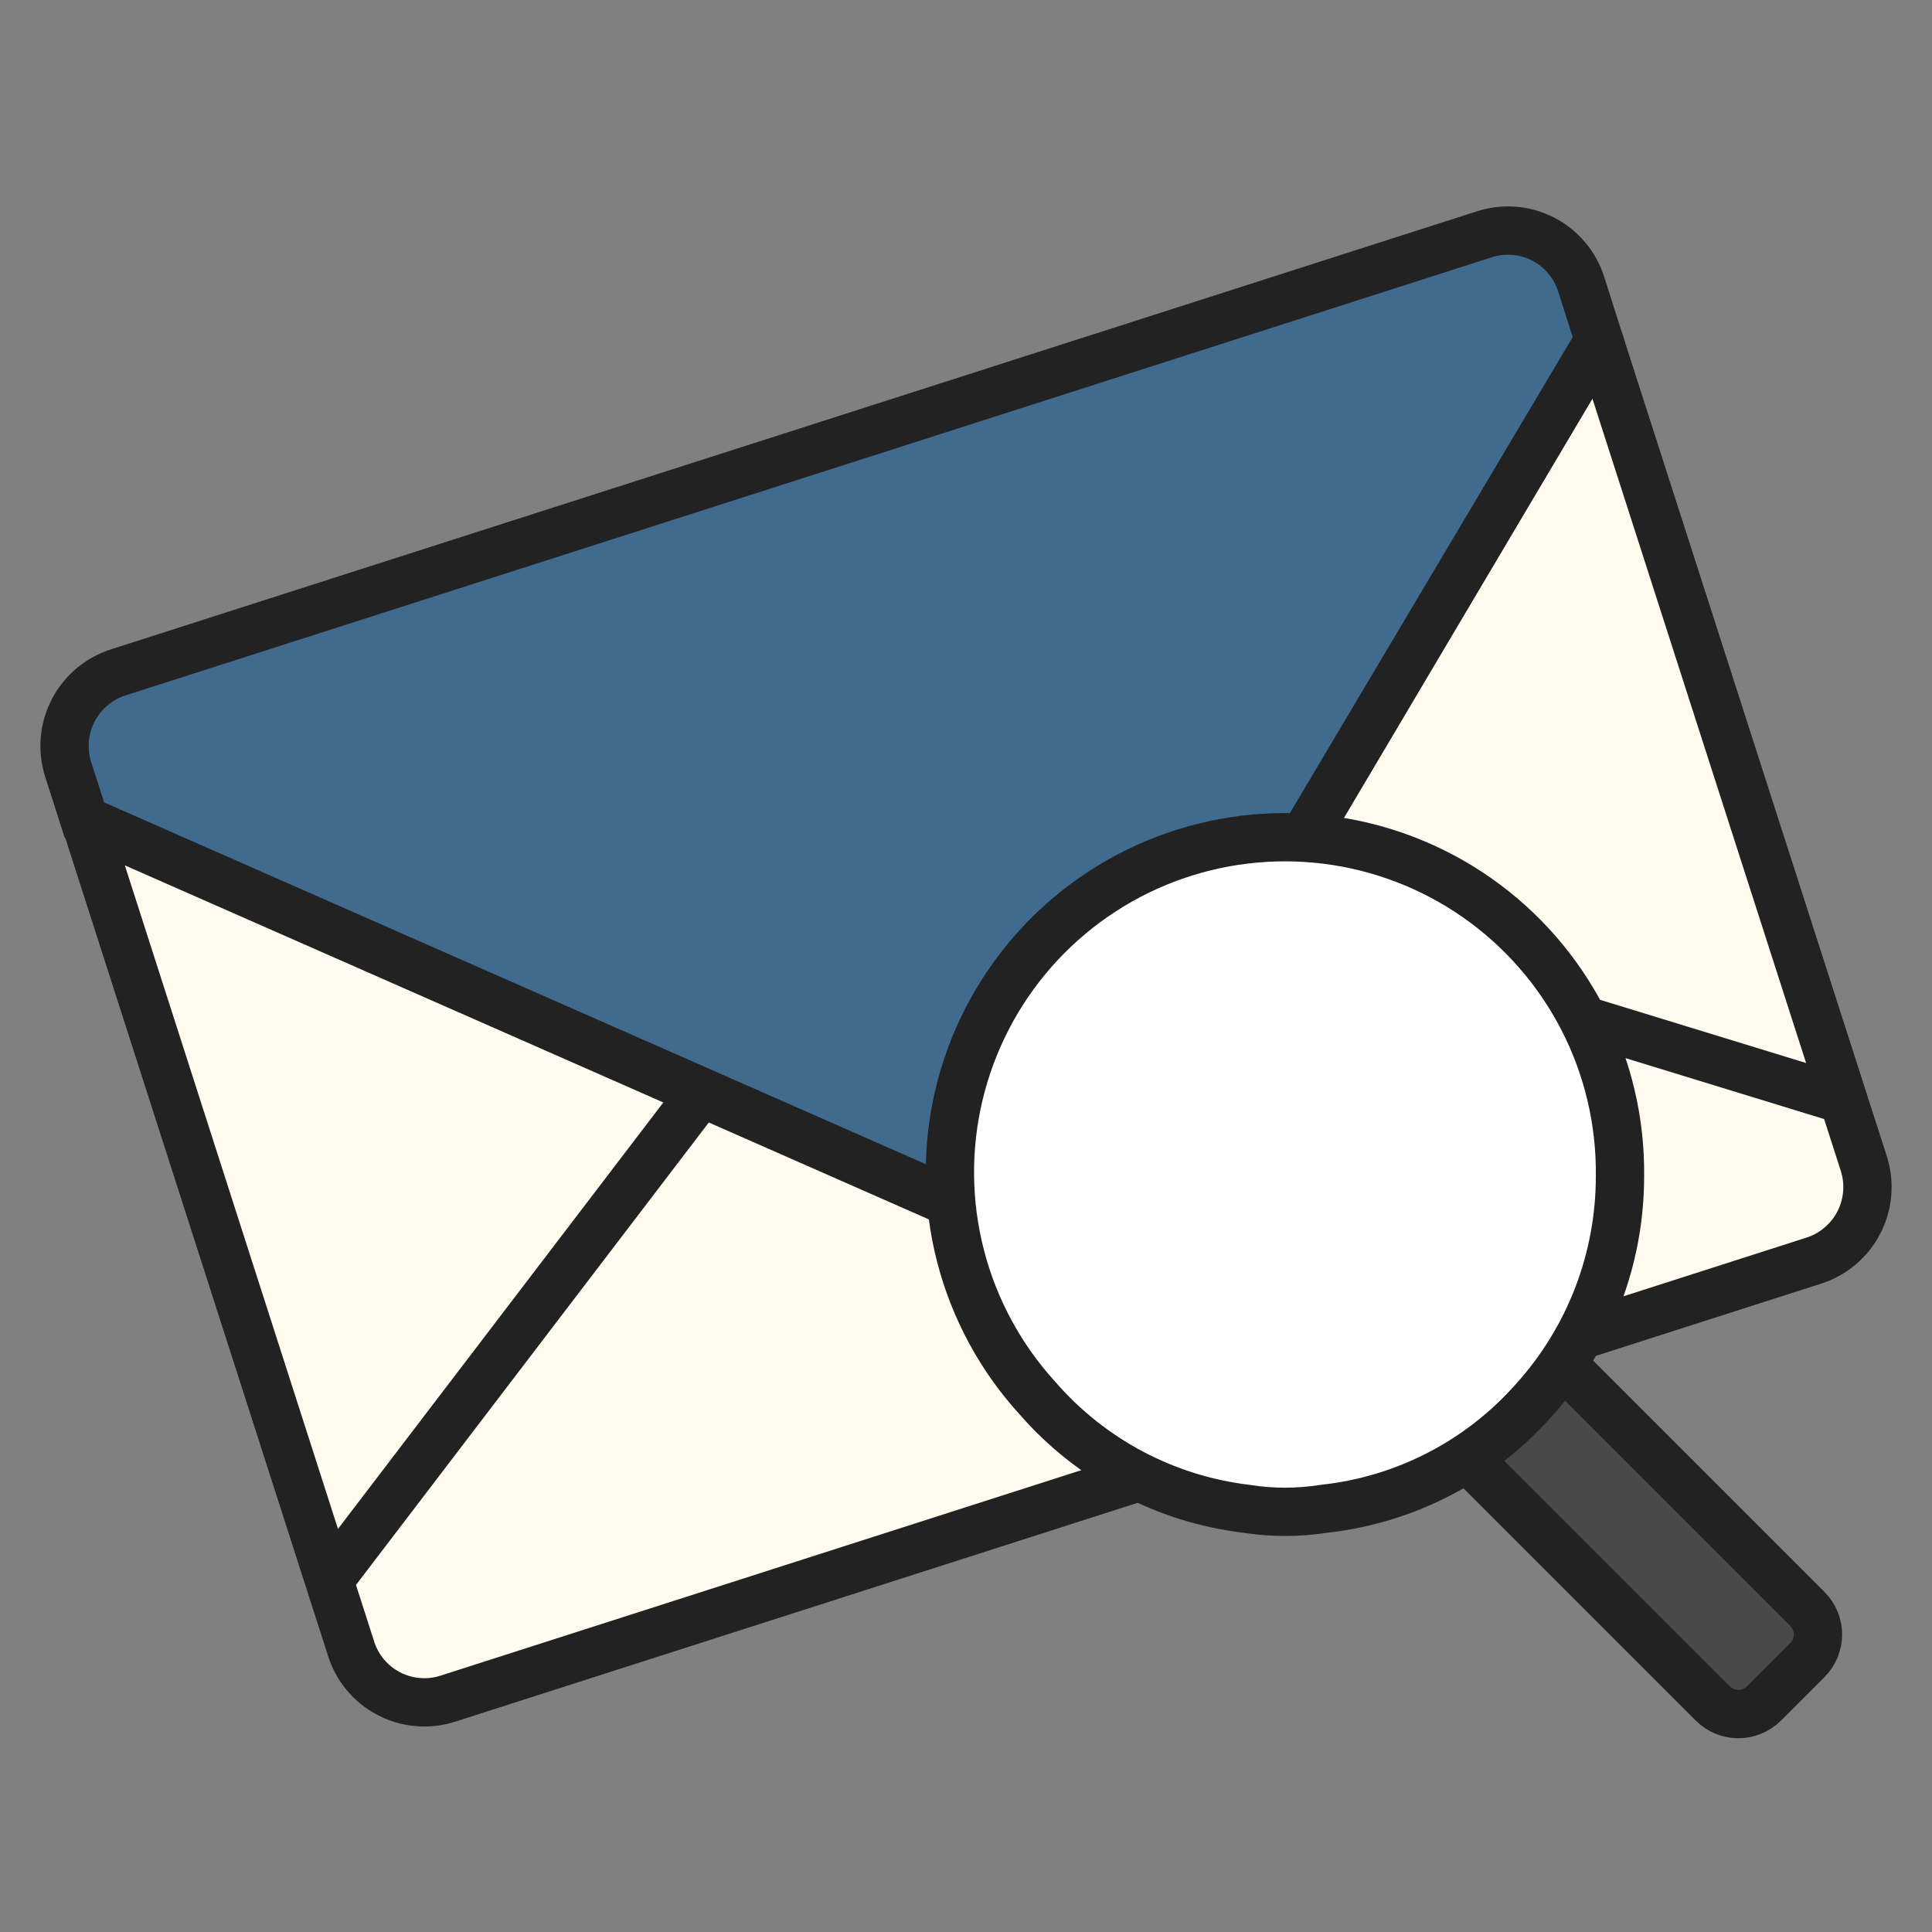 <svg width="80" height="80" viewBox="0 0 80 80" fill="none" xmlns="http://www.w3.org/2000/svg">
<rect x="0" y="0" width="80" height="80" fill="#808080" stroke="none"/>
<path d="M39.873 50.021L3.537 34.021L14.526 68.231C14.648 68.636 14.85 69.012 15.119 69.338C15.389 69.663 15.72 69.932 16.095 70.128C16.469 70.324 16.879 70.444 17.3 70.479C17.721 70.515 18.145 70.467 18.547 70.337L75.073 52.21C75.476 52.086 75.851 51.882 76.175 51.612C76.499 51.343 76.767 51.011 76.962 50.638C77.158 50.264 77.278 49.855 77.315 49.435C77.352 49.015 77.306 48.592 77.179 48.189L66.21 14.084L46.105 48.021C45.491 49.059 44.518 49.837 43.369 50.205C42.221 50.574 40.977 50.508 39.873 50.021Z" fill="#FFFBEE" stroke="#222222" stroke-width="2" stroke-linecap="round" stroke-linejoin="round"/>
<path d="M61.453 9.705L4.926 27.832C4.523 27.956 4.149 28.16 3.825 28.43C3.501 28.699 3.233 29.031 3.037 29.404C2.842 29.778 2.722 30.187 2.685 30.607C2.648 31.027 2.694 31.451 2.821 31.853L3.495 33.958L39.832 49.958C40.957 50.461 42.23 50.523 43.399 50.134C44.568 49.744 45.549 48.93 46.147 47.853L66.21 14.084L65.474 11.768C65.347 11.368 65.142 10.996 64.871 10.675C64.6 10.354 64.268 10.09 63.894 9.898C63.52 9.706 63.111 9.59 62.692 9.557C62.273 9.524 61.852 9.575 61.453 9.705Z" fill="#416B8E" stroke="#222222" stroke-width="2" stroke-miterlimit="10"/>
<path d="M13.537 65.558L28.779 45.579" stroke="#222222" stroke-width="2" stroke-miterlimit="10"/>
<path d="M76.126 45.474L52.105 38.105" stroke="#222222" stroke-width="2" stroke-miterlimit="10"/>
<path d="M54.238 48.135L52.436 49.936C51.853 50.52 51.853 51.466 52.436 52.05L70.925 70.539C71.509 71.122 72.456 71.122 73.039 70.539L74.841 68.737C75.424 68.154 75.424 67.207 74.841 66.624L56.352 48.135C55.768 47.551 54.821 47.551 54.238 48.135Z" fill="#494949" stroke="#222222" stroke-width="2" stroke-linecap="round" stroke-linejoin="round"/>
<path d="M67.08 48.707C67.082 52.129 65.815 55.43 63.522 57.97C61.286 60.503 58.185 62.109 54.827 62.475C54.284 62.559 53.735 62.602 53.185 62.602C52.656 62.601 52.128 62.558 51.606 62.475C48.252 62.073 45.168 60.437 42.953 57.886C41.43 56.215 40.339 54.196 39.773 52.006C39.209 49.817 39.187 47.522 39.712 45.322C40.236 43.123 41.291 41.084 42.783 39.385C44.275 37.686 46.16 36.377 48.274 35.573C50.388 34.769 52.666 34.494 54.91 34.771C57.154 35.049 59.297 35.871 61.151 37.166C63.005 38.461 64.514 40.189 65.548 42.2C66.581 44.212 67.107 46.446 67.08 48.707Z" fill="white" stroke="#222222" stroke-width="2" stroke-miterlimit="10"/>
</svg>
